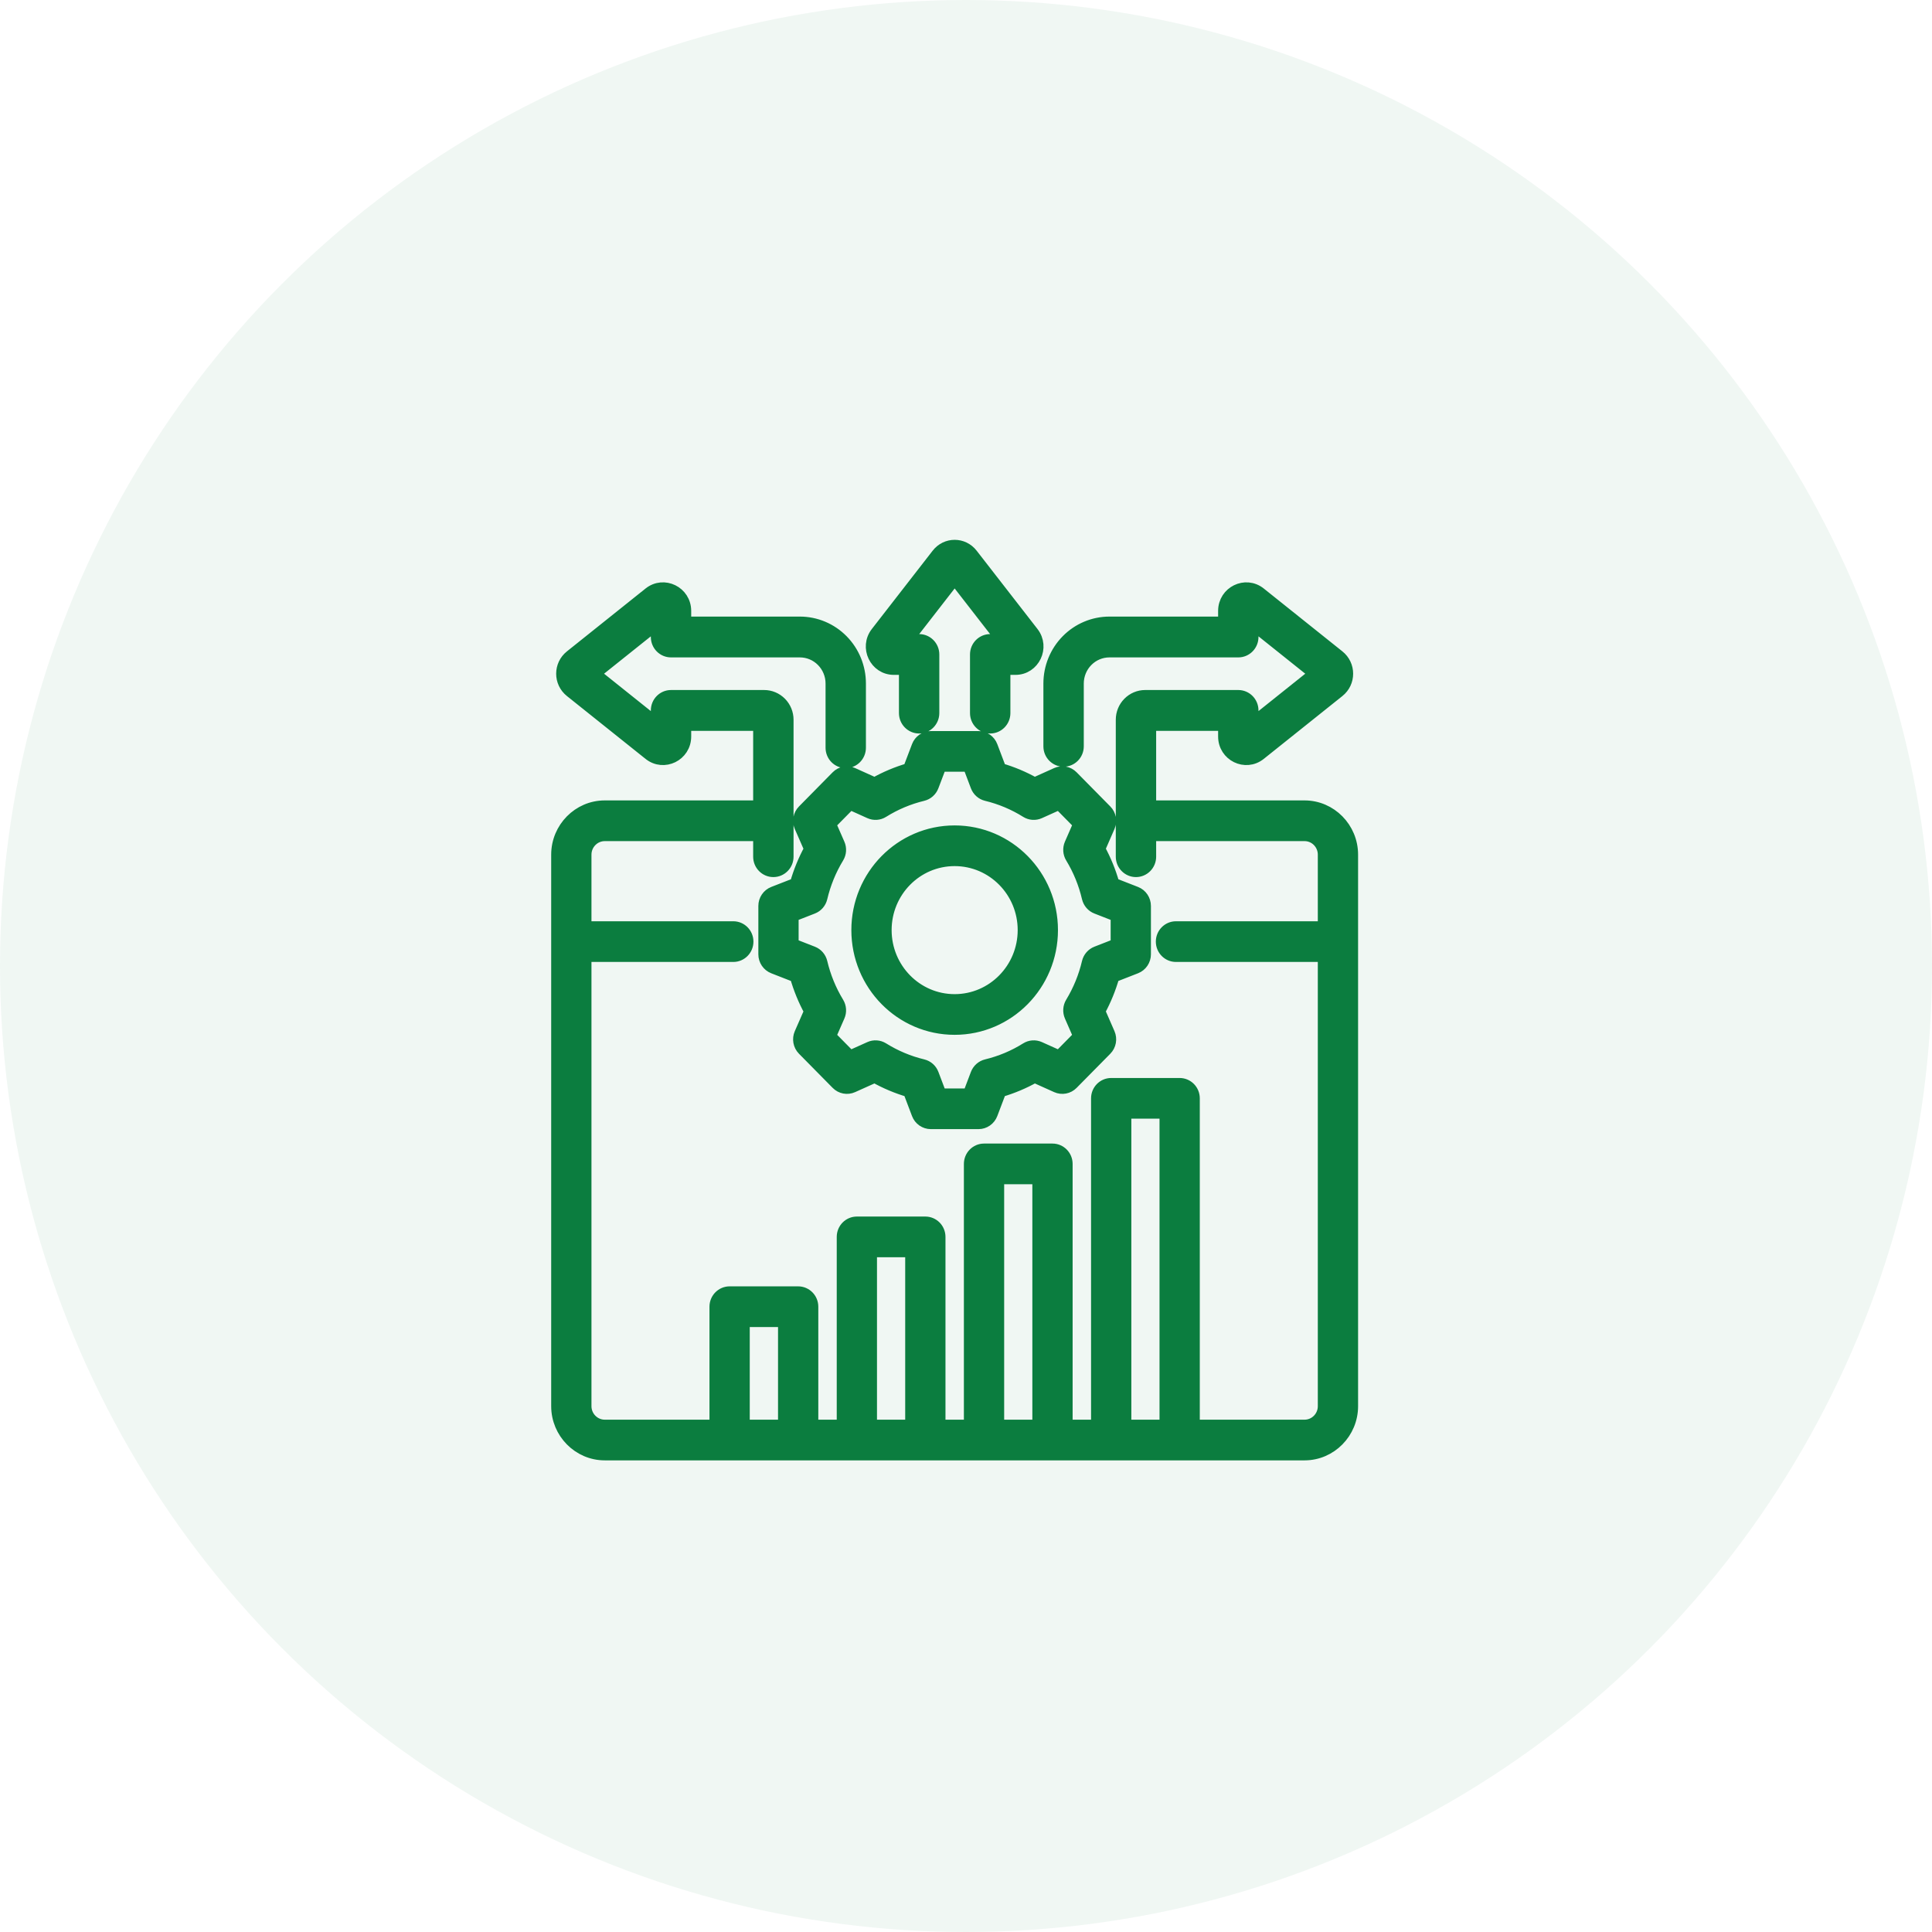 <?xml version="1.0" encoding="utf-8"?>
<svg width="85" height="85" viewBox="0 0 85 85" fill="none" xmlns="http://www.w3.org/2000/svg">
<rect width="85" height="85" fill="#383838"/>
<g id="Biz2X-Digital Loan Platform for SBA lending" clip-path="url(#clip0_821_2)">
<rect width="1440" height="9462" transform="translate(-104 -1969)" fill="white"/>
<g id="Frame 1618876148">
<g id="Frame 1618876059">
<g id="Frame 1618876057">
<g id="Frame 1618876056">
<g id="Frame 1618876054">
<g id="Frame 1618876048">
<path d="M-14 -29.5H271C276.247 -29.5 280.5 -25.247 280.5 -20V105C280.5 110.247 276.247 114.5 271 114.5H-14C-19.247 114.5 -23.5 110.247 -23.5 105V-20C-23.5 -25.247 -19.247 -29.5 -14 -29.5Z" fill="white"/>
<path d="M-14 -29.5H271C276.247 -29.5 280.5 -25.247 280.5 -20V105C280.5 110.247 276.247 114.5 271 114.5H-14C-19.247 114.5 -23.5 110.247 -23.5 105V-20C-23.5 -25.247 -19.247 -29.5 -14 -29.5Z" stroke="url(#paint0_linear_821_2)"/>
<g id="Frame 1618876030">
<g id="Group 1000006086">
<circle id="Ellipse 10533" cx="42.5" cy="42.5" r="42.5" fill="#0B7D3F" fill-opacity="0.06"/>
<path id="Vector" fill-rule="evenodd" clip-rule="evenodd" d="M50.616 35.465H57.397C58.555 35.465 59.5 36.426 59.5 37.6V61.867C59.5 63.038 58.555 64 57.397 64H26.605C25.447 64 24.5 63.038 24.5 61.867V37.6C24.5 36.426 25.447 35.465 26.605 35.465H33.386V31.904H30.16V32.402C30.16 33.246 29.205 33.71 28.558 33.193L25.101 30.43C24.592 30.026 24.592 29.255 25.101 28.851L28.558 26.087C29.205 25.571 30.16 26.035 30.16 26.879V27.377H35.191C35.895 27.377 36.571 27.661 37.069 28.167C37.568 28.672 37.847 29.358 37.847 30.072V32.897C37.847 33.255 37.561 33.545 37.209 33.545C36.856 33.545 36.571 33.255 36.571 32.897V30.072C36.571 29.701 36.425 29.345 36.166 29.083C35.908 28.82 35.557 28.673 35.191 28.673H29.522C29.169 28.673 28.884 28.383 28.884 28.025V27.476L26.176 29.64L28.884 31.805V31.256C28.884 30.898 29.169 30.608 29.522 30.608H33.621C33.897 30.608 34.162 30.72 34.357 30.918C34.553 31.116 34.663 31.385 34.663 31.665V37.691C34.663 38.048 34.377 38.338 34.024 38.338C33.672 38.338 33.386 38.048 33.386 37.691V36.756H26.605C26.147 36.756 25.772 37.136 25.772 37.6V40.782H32.263C32.614 40.782 32.898 41.071 32.898 41.427C32.898 41.783 32.614 42.072 32.263 42.072H25.772V61.867C25.772 62.33 26.147 62.71 26.605 62.71H31.464V57.489C31.464 57.133 31.749 56.844 32.1 56.844H35.116C35.467 56.844 35.752 57.133 35.752 57.489V62.71H37.063V54.418C37.063 54.061 37.347 53.773 37.699 53.773H40.711C41.062 53.773 41.347 54.061 41.347 54.418V62.71H42.657V51.208C42.657 50.851 42.942 50.562 43.293 50.562H46.305C46.657 50.562 46.941 50.851 46.941 51.208V62.71H48.252V48.322C48.252 47.966 48.536 47.677 48.888 47.677H51.9C52.251 47.677 52.536 47.966 52.536 48.322V62.71H57.397C57.855 62.71 58.228 62.33 58.228 61.867V42.072H51.737C51.386 42.072 51.102 41.783 51.102 41.427C51.102 41.071 51.386 40.782 51.737 40.782H58.228V37.6C58.228 37.136 57.855 36.756 57.397 36.756H50.616V37.691C50.616 38.048 50.33 38.338 49.978 38.338C49.626 38.338 49.34 38.048 49.34 37.691V31.665C49.34 31.385 49.449 31.116 49.645 30.918C49.84 30.72 50.105 30.608 50.382 30.608H54.48C54.833 30.608 55.118 30.898 55.118 31.256V31.805L57.826 29.64L55.118 27.476V28.025C55.118 28.383 54.833 28.673 54.48 28.673H48.811C48.445 28.673 48.094 28.82 47.836 29.083C47.577 29.345 47.432 29.701 47.432 30.072V32.836C47.432 33.193 47.146 33.483 46.793 33.483C46.441 33.483 46.155 33.193 46.155 32.836V30.072C46.155 29.358 46.435 28.672 46.933 28.167C47.431 27.661 48.107 27.377 48.811 27.377H53.842V26.879C53.842 26.035 54.797 25.571 55.444 26.087L58.901 28.851C59.41 29.255 59.41 30.026 58.901 30.43L55.444 33.193C54.797 33.71 53.842 33.246 53.842 32.402V31.904H50.616V35.465ZM32.736 62.71H34.48V58.134H32.736V62.71ZM38.334 62.71H40.075V55.063H38.334V62.71ZM43.929 62.71H45.669V51.852H43.929V62.71ZM49.524 62.71H51.264V48.967H49.524V62.71ZM44.071 28.147L42.001 25.482L39.931 28.147H40.438C40.791 28.147 41.076 28.437 41.076 28.794V31.373C41.076 31.73 40.79 32.021 40.438 32.021C40.086 32.021 39.8 31.73 39.8 31.373V29.442H39.329C38.502 29.442 38.048 28.479 38.554 27.827L41.228 24.385C41.623 23.872 42.379 23.872 42.774 24.385L45.448 27.827C45.954 28.479 45.5 29.442 44.673 29.442H44.203V31.373C44.203 31.73 43.917 32.021 43.564 32.021C43.212 32.021 42.926 31.73 42.926 31.373V28.794C42.926 28.437 43.212 28.147 43.564 28.147H44.071ZM44.02 33.823C44.542 33.975 45.044 34.186 45.519 34.453L46.48 34.02C46.721 33.911 47.002 33.964 47.188 34.153L48.671 35.657C48.857 35.845 48.909 36.13 48.803 36.374L48.377 37.349C48.64 37.832 48.848 38.342 48.999 38.873L49.978 39.255C50.224 39.351 50.386 39.591 50.386 39.858V41.985C50.386 42.252 50.224 42.491 49.978 42.587L48.998 42.97C48.848 43.498 48.639 44.008 48.377 44.49L48.803 45.466C48.909 45.71 48.857 45.995 48.671 46.184L47.188 47.687C47.003 47.876 46.721 47.929 46.481 47.821L45.52 47.389C45.046 47.656 44.542 47.867 44.02 48.02L43.643 49.014C43.548 49.263 43.313 49.427 43.05 49.427H40.953C40.69 49.427 40.453 49.263 40.359 49.014L39.982 48.02C39.459 47.867 38.956 47.655 38.481 47.389L37.519 47.821C37.278 47.929 36.997 47.876 36.812 47.687L35.329 46.184C35.143 45.995 35.091 45.709 35.198 45.465L35.625 44.491C35.362 44.01 35.154 43.499 35.002 42.97L34.022 42.587C33.776 42.491 33.614 42.252 33.614 41.985V39.858C33.614 39.591 33.776 39.351 34.022 39.255L35.002 38.873C35.154 38.342 35.362 37.832 35.625 37.35L35.198 36.375C35.091 36.131 35.143 35.846 35.329 35.657L36.812 34.153C36.998 33.964 37.279 33.911 37.52 34.02L38.481 34.453C38.956 34.186 39.459 33.975 39.98 33.823L40.359 32.826C40.454 32.577 40.69 32.413 40.953 32.413H43.05C43.313 32.413 43.549 32.577 43.643 32.827L44.02 33.823ZM42.95 34.594L42.613 33.703H41.389L41.05 34.595C40.974 34.793 40.807 34.941 40.603 34.99C39.985 35.139 39.395 35.387 38.853 35.726C38.675 35.838 38.453 35.853 38.261 35.766L37.402 35.379L36.537 36.256L36.919 37.128C37.005 37.322 36.99 37.547 36.88 37.728C36.545 38.278 36.301 38.877 36.152 39.507C36.103 39.713 35.958 39.882 35.762 39.958L34.886 40.3V41.542L35.762 41.884C35.957 41.96 36.103 42.129 36.152 42.335C36.301 42.963 36.545 43.563 36.879 44.111C36.99 44.293 37.005 44.518 36.919 44.713L36.537 45.585L37.402 46.462L38.262 46.076C38.453 45.99 38.674 46.005 38.852 46.116C39.394 46.453 39.984 46.703 40.605 46.852C40.809 46.901 40.977 47.049 41.052 47.248L41.389 48.137H42.613L42.95 47.248C43.026 47.05 43.193 46.901 43.397 46.852C44.015 46.703 44.606 46.456 45.146 46.117C45.324 46.005 45.546 45.99 45.738 46.076L46.597 46.462L47.463 45.584L47.082 44.712C46.998 44.518 47.012 44.294 47.121 44.114C47.454 43.563 47.7 42.965 47.847 42.337C47.896 42.13 48.042 41.961 48.238 41.884L49.114 41.542V40.3L48.238 39.958C48.042 39.882 47.896 39.712 47.847 39.505C47.7 38.876 47.456 38.278 47.122 37.728C47.012 37.547 46.998 37.323 47.082 37.128L47.463 36.256L46.598 35.379L45.739 35.766C45.547 35.853 45.325 35.838 45.147 35.726C44.605 35.387 44.015 35.139 43.397 34.99C43.193 34.941 43.025 34.793 42.95 34.594ZM42 36.565C44.372 36.565 46.296 38.514 46.296 40.92C46.296 43.327 44.372 45.278 42 45.278C39.628 45.278 37.706 43.327 37.706 40.92C37.706 38.514 39.628 36.565 42 36.565ZM42 37.855C40.33 37.855 38.978 39.226 38.978 40.92C38.978 42.614 40.33 43.988 42 43.988C43.67 43.988 45.024 42.614 45.024 40.92C45.024 39.226 43.67 37.855 42 37.855Z" fill="#0B7D3F" stroke="#0B7D3F" stroke-width="0.5" stroke-linejoin="round"/>
</g>
</g>
</g>
</g>
</g>
</g>
</g>
</g>
</g>
<defs>
<linearGradient id="paint0_linear_821_2" x1="-67.99" y1="115" x2="-16.383" y2="-119.962" gradientUnits="userSpaceOnUse">
<stop stop-color="#0B7D3F"/>
<stop offset="0.457" stop-color="white"/>
<stop offset="1" stop-color="#7AB897"/>
</linearGradient>
<clipPath id="clip0_821_2">
<rect width="1440" height="9462" fill="white" transform="translate(-104 -1969)"/>
</clipPath>
</defs>
</svg>
